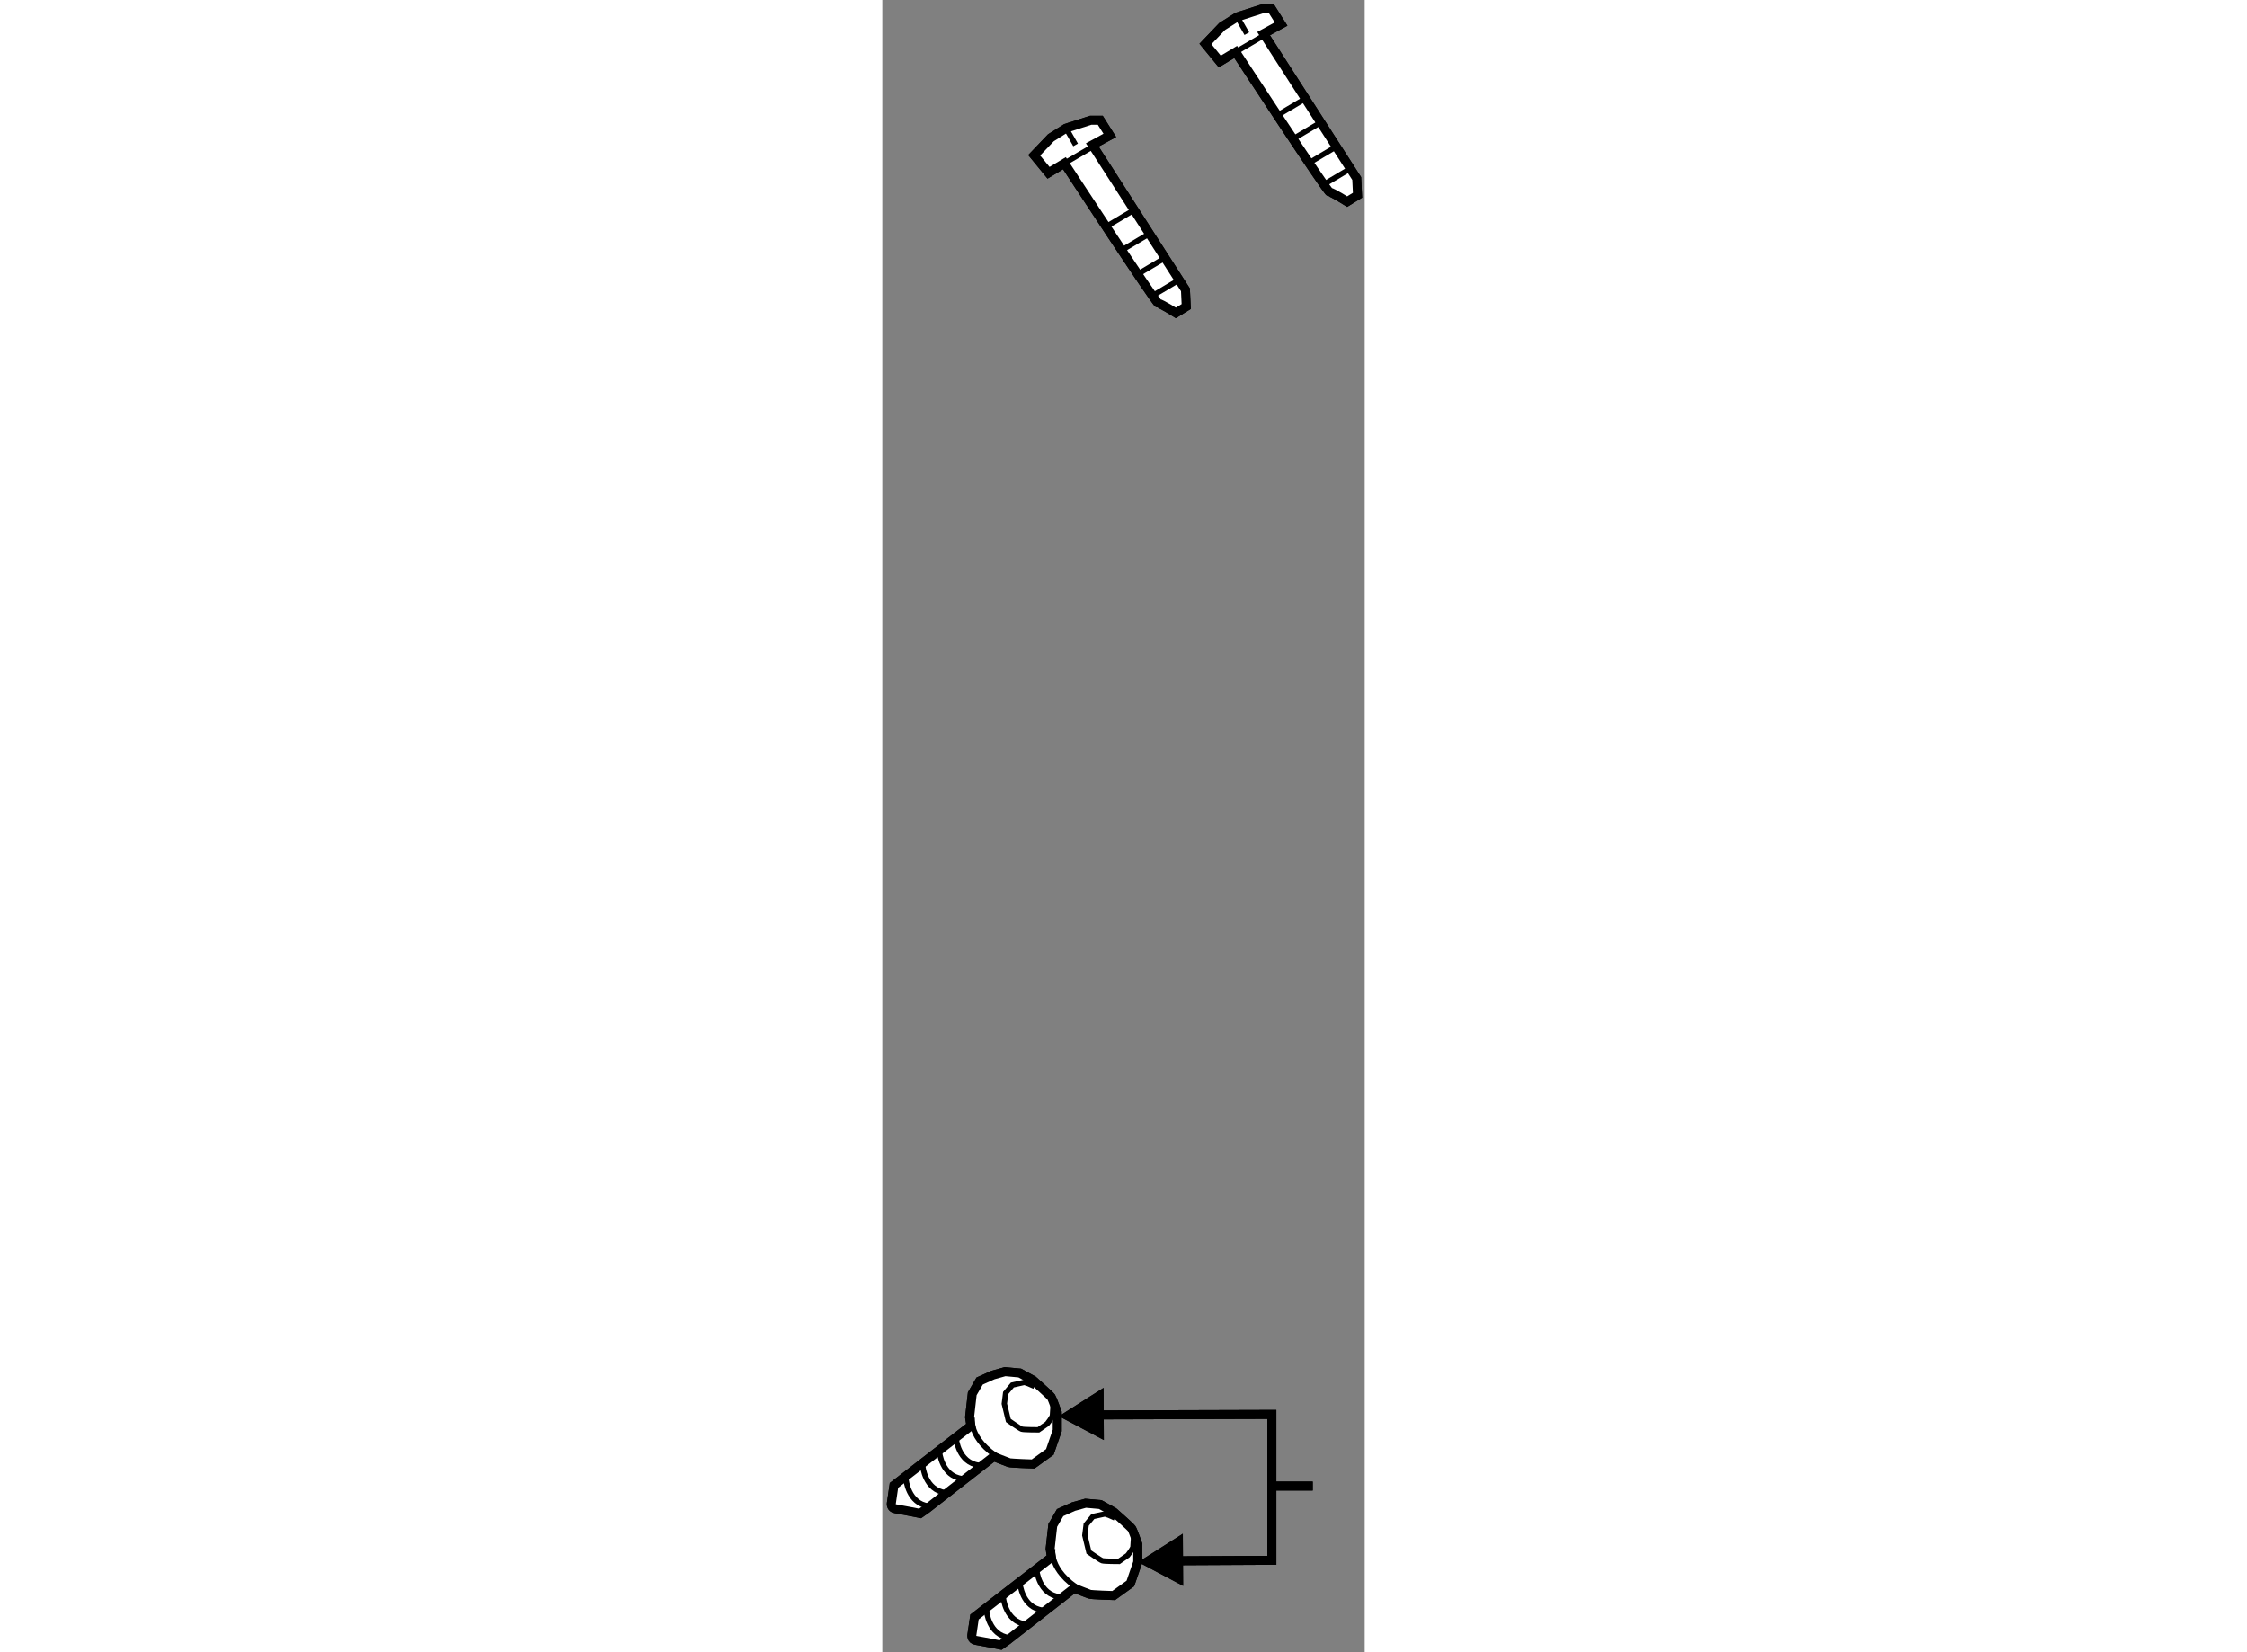 <?xml version="1.0" encoding="utf-8"?>
<!-- Generator: Adobe Illustrator 15.1.0, SVG Export Plug-In . SVG Version: 6.00 Build 0)  -->
<!DOCTYPE svg PUBLIC "-//W3C//DTD SVG 1.1//EN" "http://www.w3.org/Graphics/SVG/1.1/DTD/svg11.dtd">
<svg version="1.1" xmlns="http://www.w3.org/2000/svg" xmlns:xlink="http://www.w3.org/1999/xlink" x="0px" y="0px" width="244.8px"
	 height="180px" viewBox="187.004 15.519 26.868 92.029" enable-background="new 0 0 244.8 180" xml:space="preserve">
	
<rect x="187.004" y="15.519" width="26.868" height="92.029" fill="#808080" stroke="none"/>
	
<g><polygon points="203.743,100.948 201.26,102.528 203.759,103.853 		"></polygon><polyline fill="none" stroke="#000000" stroke-width="0.5" points="198.186,94.333 208.702,94.302 208.702,102.427 
			202.603,102.458 		"></polyline><polygon points="199.326,92.823 196.843,94.403 199.342,95.728 		"></polygon><line fill="none" stroke="#000000" stroke-width="0.5" x1="208.702" y1="98.292" x2="210.978" y2="98.292"></line></g><g><path fill="#FFFFFF" stroke="#000000" stroke-width="0.5" d="M196.424,102.267l-4.285,3.317l-0.148,1.006
			c0,0-0.037,0.257,0.224,0.296c0.26,0.038,1.378,0.262,1.378,0.262l0.373-0.262l3.725-2.906c0,0,0.746,0.298,0.858,0.336
			c0.111,0.039,1.341,0.075,1.341,0.075l0.931-0.671l0.41-1.19v-1.006c0,0-0.26-0.748-0.335-0.859
			c-0.075-0.112-1.006-0.929-1.006-0.929l-0.746-0.413l-0.818-0.073l-0.671,0.186l-0.746,0.335l-0.41,0.709l-0.073,0.633
			l-0.074,0.67L196.424,102.267z"></path><path fill="none" stroke="#000000" stroke-width="0.3" d="M196.497,101.781c0,0-0.261,1.192,1.565,2.311"></path><path fill="none" stroke="#000000" stroke-width="0.3" d="M192.81,105.248c0,0,0.113,1.342,1.267,1.489"></path><path fill="none" stroke="#000000" stroke-width="0.3" d="M193.742,104.502c0,0,0.113,1.342,1.267,1.489"></path><path fill="none" stroke="#000000" stroke-width="0.3" d="M194.672,103.72c0,0,0.113,1.341,1.269,1.489"></path><path fill="none" stroke="#000000" stroke-width="0.3" d="M195.604,102.974c0,0,0.114,1.342,1.269,1.49"></path><path fill="none" stroke="#000000" stroke-width="0.3" d="M201.006,101.148c0,0-0.039,0.409-0.039,0.521
			c0,0.111-0.296,0.484-0.296,0.484l-0.485,0.336c0,0-0.818,0-0.931-0.038c-0.112-0.036-0.746-0.481-0.746-0.481l-0.224-0.934
			l0.076-0.597l0.371-0.448l0.671-0.146l0.224,0.074l0.334,0.149"></path></g><g><path fill="#FFFFFF" stroke="#000000" stroke-width="0.5" d="M191.939,94.938l-4.286,3.317l-0.147,1.006
			c0,0-0.037,0.257,0.224,0.296c0.26,0.038,1.377,0.262,1.377,0.262l0.374-0.262l3.725-2.906c0,0,0.746,0.298,0.857,0.336
			c0.112,0.038,1.342,0.075,1.342,0.075l0.93-0.671l0.411-1.192v-1.006c0,0-0.261-0.744-0.335-0.856
			c-0.076-0.11-1.006-0.933-1.006-0.933l-0.746-0.408l-0.819-0.075l-0.67,0.187l-0.746,0.336l-0.41,0.707l-0.073,0.634l-0.076,0.671
			L191.939,94.938z"></path><path fill="none" stroke="#000000" stroke-width="0.3" d="M192.013,94.455c0,0-0.263,1.19,1.565,2.309"></path><path fill="none" stroke="#000000" stroke-width="0.3" d="M188.324,97.92c0,0,0.113,1.342,1.268,1.489"></path><path fill="none" stroke="#000000" stroke-width="0.3" d="M189.256,97.174c0,0,0.114,1.342,1.269,1.489"></path><path fill="none" stroke="#000000" stroke-width="0.3" d="M190.188,96.392c0,0,0.113,1.341,1.268,1.489"></path><path fill="none" stroke="#000000" stroke-width="0.3" d="M191.12,95.646c0,0,0.114,1.342,1.268,1.49"></path><path fill="none" stroke="#000000" stroke-width="0.3" d="M196.521,93.82c0,0-0.039,0.412-0.039,0.522
			c0,0.112-0.296,0.483-0.296,0.483l-0.486,0.336c0,0-0.819,0-0.93-0.037c-0.112-0.037-0.746-0.485-0.746-0.485l-0.224-0.931
			l0.074-0.596l0.373-0.446l0.67-0.15l0.224,0.075l0.335,0.148"></path></g><g><path fill="#FFFFFF" stroke="#000000" stroke-width="0.5" d="M197.148,24.611c0,0,5.1,7.805,5.232,7.805s0.976,0.532,0.976,0.532
			l0.576-0.355l-0.044-0.931l-5.188-8.07l0.976-0.532l-0.532-0.843h-0.532l-1.374,0.443l-0.843,0.532l-0.932,0.976l0.799,0.976
			L197.148,24.611z"></path><line fill="none" stroke="#000000" stroke-width="0.3" x1="197.148" y1="24.611" x2="198.967" y2="23.546"></line><line fill="none" stroke="#000000" stroke-width="0.3" x1="197.237" y1="22.66" x2="197.77" y2="23.591"></line><line fill="none" stroke="#000000" stroke-width="0.3" x1="201.938" y1="32.06" x2="203.578" y2="31.084"></line><line fill="none" stroke="#000000" stroke-width="0.3" x1="201.184" y1="30.819" x2="202.824" y2="29.843"></line><line fill="none" stroke="#000000" stroke-width="0.3" x1="200.208" y1="29.533" x2="201.849" y2="28.557"></line><line fill="none" stroke="#000000" stroke-width="0.3" x1="199.365" y1="28.203" x2="201.006" y2="27.227"></line></g><g><path fill="#FFFFFF" stroke="#000000" stroke-width="0.5" d="M206.688,18.413c0,0,5.1,7.805,5.232,7.805s0.976,0.532,0.976,0.532
			l0.576-0.355l-0.044-0.931l-5.188-8.07l0.976-0.532l-0.532-0.843h-0.532l-1.374,0.443l-0.843,0.532l-0.932,0.976l0.799,0.976
			L206.688,18.413z"></path><line fill="none" stroke="#000000" stroke-width="0.3" x1="206.688" y1="18.413" x2="208.506" y2="17.349"></line><line fill="none" stroke="#000000" stroke-width="0.3" x1="206.776" y1="16.462" x2="207.308" y2="17.394"></line><line fill="none" stroke="#000000" stroke-width="0.3" x1="211.477" y1="25.862" x2="213.117" y2="24.887"></line><line fill="none" stroke="#000000" stroke-width="0.3" x1="210.723" y1="24.621" x2="212.363" y2="23.646"></line><line fill="none" stroke="#000000" stroke-width="0.3" x1="209.747" y1="23.335" x2="211.388" y2="22.359"></line><line fill="none" stroke="#000000" stroke-width="0.3" x1="208.904" y1="22.005" x2="210.545" y2="21.029"></line></g>



	
<g><polygon points="203.743,100.948 201.26,102.528 203.759,103.853 		"></polygon><polyline fill="none" stroke="#000000" stroke-width="0.5" points="198.186,94.333 208.702,94.302 208.702,102.427 
			202.603,102.458 		"></polyline><polygon points="199.326,92.823 196.843,94.403 199.342,95.728 		"></polygon><line fill="none" stroke="#000000" stroke-width="0.5" x1="208.702" y1="98.292" x2="210.978" y2="98.292"></line></g><g><path fill="#FFFFFF" stroke="#000000" stroke-width="0.5" d="M196.424,102.267l-4.285,3.317l-0.148,1.006
			c0,0-0.037,0.257,0.224,0.296c0.26,0.038,1.378,0.262,1.378,0.262l0.373-0.262l3.725-2.906c0,0,0.746,0.298,0.858,0.336
			c0.111,0.039,1.341,0.075,1.341,0.075l0.931-0.671l0.41-1.19v-1.006c0,0-0.26-0.748-0.335-0.859
			c-0.075-0.112-1.006-0.929-1.006-0.929l-0.746-0.413l-0.818-0.073l-0.671,0.186l-0.746,0.335l-0.41,0.709l-0.073,0.633
			l-0.074,0.67L196.424,102.267z"></path><path fill="none" stroke="#000000" stroke-width="0.3" d="M196.497,101.781c0,0-0.261,1.192,1.565,2.311"></path><path fill="none" stroke="#000000" stroke-width="0.3" d="M192.81,105.248c0,0,0.113,1.342,1.267,1.489"></path><path fill="none" stroke="#000000" stroke-width="0.3" d="M193.742,104.502c0,0,0.113,1.342,1.267,1.489"></path><path fill="none" stroke="#000000" stroke-width="0.3" d="M194.672,103.72c0,0,0.113,1.341,1.269,1.489"></path><path fill="none" stroke="#000000" stroke-width="0.3" d="M195.604,102.974c0,0,0.114,1.342,1.269,1.49"></path><path fill="none" stroke="#000000" stroke-width="0.3" d="M201.006,101.148c0,0-0.039,0.409-0.039,0.521
			c0,0.111-0.296,0.484-0.296,0.484l-0.485,0.336c0,0-0.818,0-0.931-0.038c-0.112-0.036-0.746-0.481-0.746-0.481l-0.224-0.934
			l0.076-0.597l0.371-0.448l0.671-0.146l0.224,0.074l0.334,0.149"></path></g><g><path fill="#FFFFFF" stroke="#000000" stroke-width="0.5" d="M191.939,94.938l-4.286,3.317l-0.147,1.006
			c0,0-0.037,0.257,0.224,0.296c0.26,0.038,1.377,0.262,1.377,0.262l0.374-0.262l3.725-2.906c0,0,0.746,0.298,0.857,0.336
			c0.112,0.038,1.342,0.075,1.342,0.075l0.93-0.671l0.411-1.192v-1.006c0,0-0.261-0.744-0.335-0.856
			c-0.076-0.11-1.006-0.933-1.006-0.933l-0.746-0.408l-0.819-0.075l-0.67,0.187l-0.746,0.336l-0.41,0.707l-0.073,0.634l-0.076,0.671
			L191.939,94.938z"></path><path fill="none" stroke="#000000" stroke-width="0.3" d="M192.013,94.455c0,0-0.263,1.19,1.565,2.309"></path><path fill="none" stroke="#000000" stroke-width="0.3" d="M188.324,97.92c0,0,0.113,1.342,1.268,1.489"></path><path fill="none" stroke="#000000" stroke-width="0.3" d="M189.256,97.174c0,0,0.114,1.342,1.269,1.489"></path><path fill="none" stroke="#000000" stroke-width="0.3" d="M190.188,96.392c0,0,0.113,1.341,1.268,1.489"></path><path fill="none" stroke="#000000" stroke-width="0.3" d="M191.12,95.646c0,0,0.114,1.342,1.268,1.49"></path><path fill="none" stroke="#000000" stroke-width="0.3" d="M196.521,93.82c0,0-0.039,0.412-0.039,0.522
			c0,0.112-0.296,0.483-0.296,0.483l-0.486,0.336c0,0-0.819,0-0.93-0.037c-0.112-0.037-0.746-0.485-0.746-0.485l-0.224-0.931
			l0.074-0.596l0.373-0.446l0.67-0.15l0.224,0.075l0.335,0.148"></path></g><g><path fill="#FFFFFF" stroke="#000000" stroke-width="0.5" d="M197.148,24.611c0,0,5.1,7.805,5.232,7.805s0.976,0.532,0.976,0.532
			l0.576-0.355l-0.044-0.931l-5.188-8.07l0.976-0.532l-0.532-0.843h-0.532l-1.374,0.443l-0.843,0.532l-0.932,0.976l0.799,0.976
			L197.148,24.611z"></path><line fill="none" stroke="#000000" stroke-width="0.3" x1="197.148" y1="24.611" x2="198.967" y2="23.546"></line><line fill="none" stroke="#000000" stroke-width="0.3" x1="197.237" y1="22.66" x2="197.77" y2="23.591"></line><line fill="none" stroke="#000000" stroke-width="0.3" x1="201.938" y1="32.06" x2="203.578" y2="31.084"></line><line fill="none" stroke="#000000" stroke-width="0.3" x1="201.184" y1="30.819" x2="202.824" y2="29.843"></line><line fill="none" stroke="#000000" stroke-width="0.3" x1="200.208" y1="29.533" x2="201.849" y2="28.557"></line><line fill="none" stroke="#000000" stroke-width="0.3" x1="199.365" y1="28.203" x2="201.006" y2="27.227"></line></g><g><path fill="#FFFFFF" stroke="#000000" stroke-width="0.5" d="M206.688,18.413c0,0,5.1,7.805,5.232,7.805s0.976,0.532,0.976,0.532
			l0.576-0.355l-0.044-0.931l-5.188-8.07l0.976-0.532l-0.532-0.843h-0.532l-1.374,0.443l-0.843,0.532l-0.932,0.976l0.799,0.976
			L206.688,18.413z"></path><line fill="none" stroke="#000000" stroke-width="0.3" x1="206.688" y1="18.413" x2="208.506" y2="17.349"></line><line fill="none" stroke="#000000" stroke-width="0.3" x1="206.776" y1="16.462" x2="207.308" y2="17.394"></line><line fill="none" stroke="#000000" stroke-width="0.3" x1="211.477" y1="25.862" x2="213.117" y2="24.887"></line><line fill="none" stroke="#000000" stroke-width="0.3" x1="210.723" y1="24.621" x2="212.363" y2="23.646"></line><line fill="none" stroke="#000000" stroke-width="0.3" x1="209.747" y1="23.335" x2="211.388" y2="22.359"></line><line fill="none" stroke="#000000" stroke-width="0.3" x1="208.904" y1="22.005" x2="210.545" y2="21.029"></line></g>


</svg>